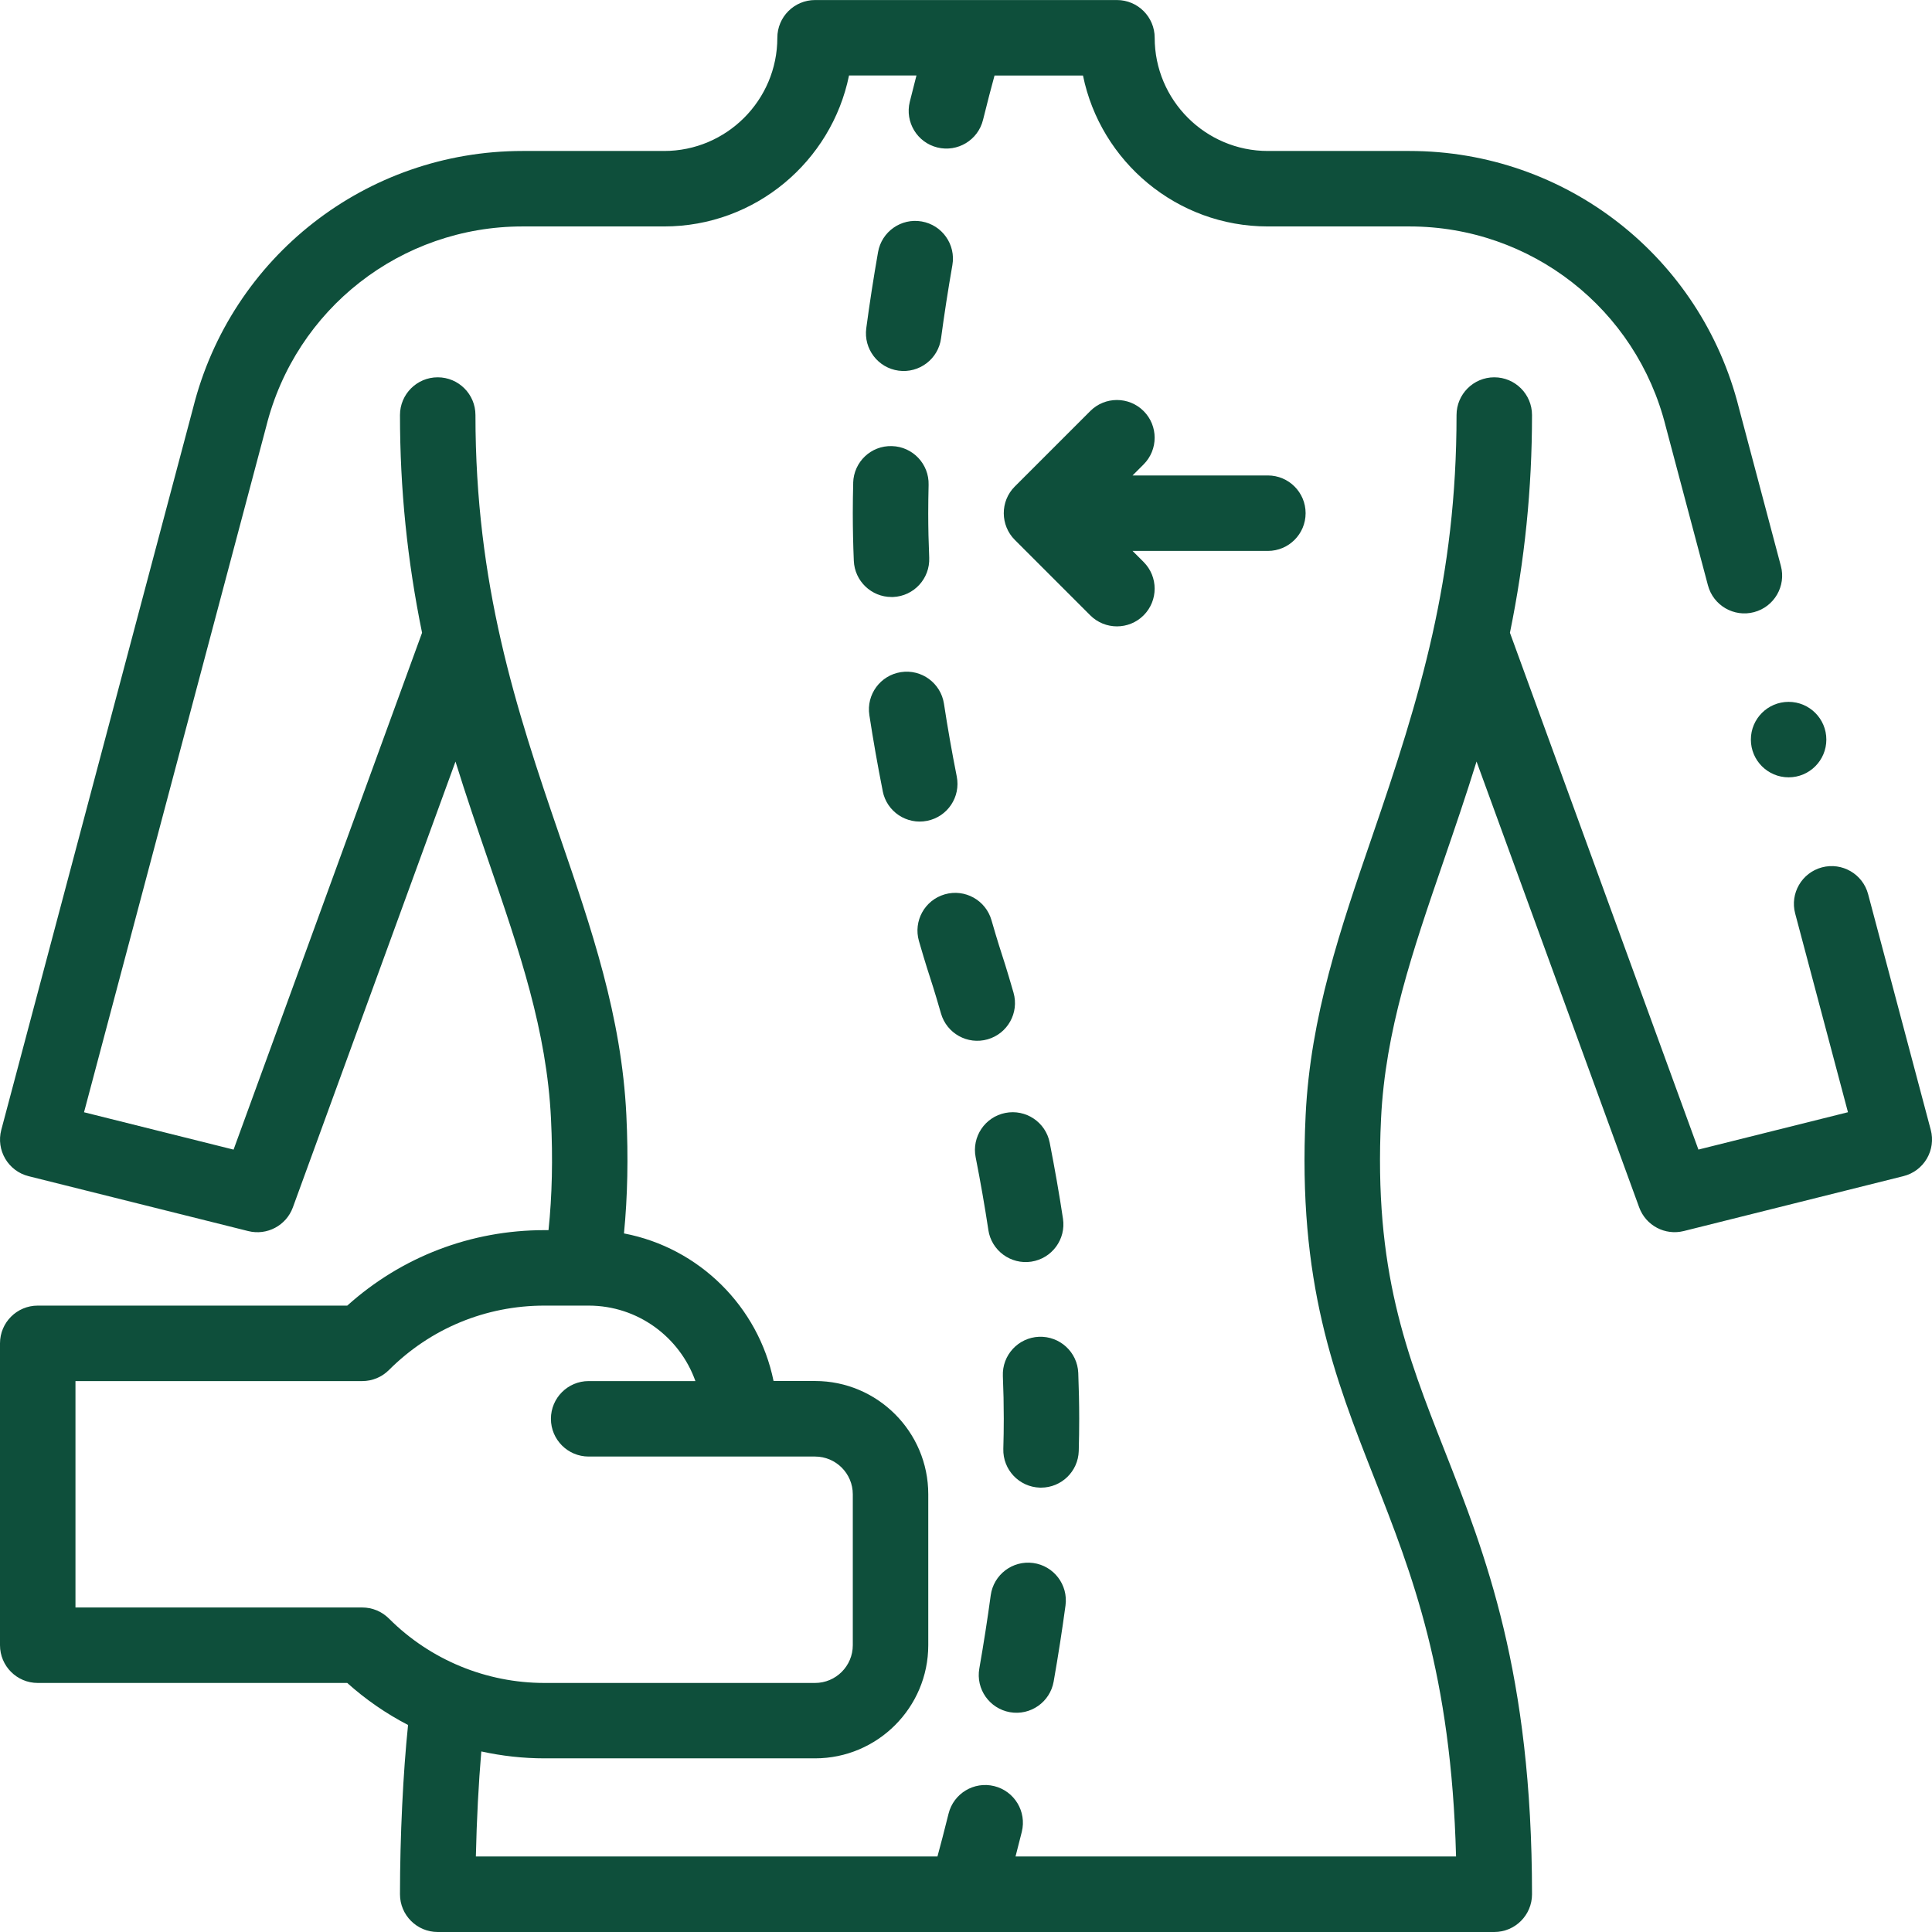 <?xml version="1.0" encoding="UTF-8"?>
<svg xmlns="http://www.w3.org/2000/svg" id="Layer_2" data-name="Layer 2" viewBox="0 0 512 512">
  <defs>
    <style> .cls-1 { fill: #0e4f3b; } </style>
  </defs>
  <g id="Layer_1-2" data-name="Layer 1">
    <g>
      <path class="cls-1" d="M261.92,325.96c.83,5.48,5.95,9.21,11.39,8.39,5.46-.83,9.22-5.93,8.39-11.39-1-6.6-2.19-13.38-3.52-20.15-1.07-5.42-6.33-8.94-11.75-7.87-5.42,1.07-8.94,6.33-7.87,11.75,1.28,6.48,2.41,12.97,3.37,19.28h0Z"></path>
      <path class="cls-1" d="M267.65,453.75c5.45,.95,10.62-2.69,11.58-8.12,1.2-6.83,2.26-13.62,3.14-20.17,.74-5.47-3.1-10.51-8.57-11.25-5.47-.74-10.51,3.1-11.25,8.57-.85,6.29-1.87,12.82-3.02,19.39-.96,5.44,2.68,10.62,8.12,11.58Z"></path>
      <path class="cls-1" d="M285.88,384.54c.08-2.9,.12-5.77,.12-8.55,0-3.96-.09-8.05-.25-12.15-.23-5.52-4.88-9.78-10.4-9.58-5.52,.23-9.81,4.88-9.58,10.4,.16,3.83,.24,7.64,.24,11.33,0,2.58-.04,5.26-.12,7.97-.16,5.52,4.19,10.12,9.71,10.28,.1,0,.19,0,.29,0,5.39,0,9.83-4.29,9.99-9.71h0Z"></path>
      <path class="cls-1" d="M246.51,259.16s1.16,3.48,2.86,9.42c1.52,5.29,7.04,8.38,12.37,6.85,5.31-1.52,8.38-7.06,6.85-12.37-1.83-6.39-3.06-10.07-3.11-10.23-.01-.03-1.1-3.31-2.73-8.98-1.53-5.31-7.07-8.37-12.38-6.84-5.31,1.53-8.37,7.07-6.84,12.38,1.76,6.1,2.93,9.61,2.98,9.76h0Z"></path>
      <path class="cls-1" d="M249.39,89.65c.84-6.28,1.85-12.81,3-19.39,.95-5.44-2.69-10.62-8.13-11.57-5.44-.95-10.62,2.69-11.57,8.13-1.2,6.84-2.25,13.63-3.12,20.17-.73,5.47,3.11,10.51,8.58,11.24,5.46,.73,10.51-3.1,11.24-8.58Z"></path>
      <path class="cls-1" d="M226.11,127.92c-.07,2.72-.11,5.43-.11,8.08,0,4.1,.09,8.35,.27,12.63,.23,5.37,4.66,9.58,9.98,9.58,.14,0,.29,0,.43,0,5.52-.23,9.8-4.9,9.57-10.41-.17-4-.26-7.96-.26-11.78,0-2.46,.04-4.99,.1-7.53,.15-5.52-4.2-10.12-9.72-10.27-5.55-.17-10.12,4.2-10.27,9.72h0Z"></path>
      <path class="cls-1" d="M233.93,209.67c1.08,5.44,6.36,8.94,11.76,7.86,5.42-1.07,8.94-6.34,7.86-11.76-1.29-6.49-2.43-12.98-3.39-19.28-.84-5.46-5.94-9.21-11.4-8.37-5.46,.84-9.21,5.94-8.37,11.4,1.01,6.59,2.2,13.37,3.55,20.15h0Z"></path>
      <path class="cls-1" d="M10,446H92.02c4.9,4.4,10.3,8.12,16.12,11.14-1.31,12.57-2.14,29.52-2.14,44.86,0,5.52,4.48,10,10,10H396c5.52,0,10-4.48,10-10,0-58.63-12.33-90.01-23.21-117.69-10.06-25.59-18.75-47.69-16.8-87.83,1.13-23.34,8.29-44.19,16.58-68.33,2.93-8.54,5.91-17.23,8.73-26.34l43.1,118.16c1.76,4.82,6.87,7.51,11.82,6.27l58.21-14.55c2.6-.65,4.83-2.31,6.19-4.62,1.36-2.31,1.74-5.06,1.05-7.65l-16.6-62.46c-1.42-5.34-6.9-8.51-12.23-7.1-5.34,1.42-8.52,6.9-7.1,12.23l13.99,52.66-39.63,9.9-49.95-136.96c3.92-19.18,5.85-38.09,5.85-57.7,0-5.52-4.48-10-10-10s-10,4.48-10,10c0,43.24-9.59,74.5-22.35,111.65-8.42,24.52-16.37,47.68-17.64,73.86-2.16,44.42,7.71,69.53,18.16,96.11,10.06,25.59,20.44,52,21.7,100.37h-116.74c.52-1.98,1.07-4.16,1.66-6.53,1.33-5.36-1.94-10.78-7.3-12.11-5.36-1.33-10.78,1.94-12.11,7.3-1.12,4.53-2.13,8.35-2.94,11.34H126.11c.21-9.73,.73-19.52,1.44-27.83,5.47,1.2,11.06,1.83,16.73,1.83h71.72c16.54,0,30-13.46,30-30v-40c0-16.54-13.46-30-30-30h-11c-4.03-19.77-19.77-35.33-39.64-39.11,.96-9.79,1.17-20.14,.63-31.37-1.27-26.18-9.22-49.34-17.64-73.86-11.75-34.22-22.35-66.72-22.35-111.65,0-5.52-4.48-10-10-10s-10,4.48-10,10c0,19.62,1.93,38.53,5.85,57.7l-49.95,136.97-39.63-9.9S70.54,113.07,70.55,113.03c7.8-31.22,35.73-53.02,67.91-53.02h37.54c24.15,0,44.35-17.21,49-40.01h17.87c-.55,2.12-1.14,4.44-1.77,6.98-1.32,5.36,1.95,10.78,7.31,12.1,5.35,1.32,10.78-1.94,12.1-7.31,1.16-4.71,2.21-8.68,3.05-11.76h23.44c4.65,22.79,24.85,40,48.99,40h37.54c32.18,0,60.11,21.81,67.91,53.02,.01,.05,11.18,42.09,11.18,42.09,1.42,5.34,6.89,8.52,12.23,7.1,5.34-1.42,8.52-6.9,7.1-12.23l-11.12-41.88c-10.06-40.1-45.94-68.1-87.29-68.1h-37.54c-16.54,0-30-13.46-30-30,0-5.52-4.48-10-10-10h-80c-5.52,0-10,4.48-10,10,0,16.54-13.46,30-30,30h-37.54c-41.35,0-77.24,28-87.29,68.1L.34,299.43c-1.43,5.39,1.83,10.92,7.24,12.27l58.21,14.55c4.95,1.24,10.06-1.46,11.82-6.27l43.1-118.16c2.82,9.1,5.8,17.79,8.73,26.33,8.29,24.14,15.45,44.99,16.58,68.33,.52,10.66,.3,20.39-.66,29.52h-1.07c-19.48,0-37.88,7.07-52.26,20H10C4.48,346,0,350.48,0,356v80c0,5.52,4.48,10,10,10h0Zm10-80H96c2.65,0,5.2-1.05,7.07-2.93,11.01-11.01,25.64-17.07,41.21-17.07h11.72c13.04,0,24.16,8.36,28.29,20h-28.29c-5.52,0-10,4.48-10,10s4.48,10,10,10h60c5.51,0,10,4.49,10,10v40c0,5.51-4.49,10-10,10h-71.72c-15.32,0-30.18-6.04-41.21-17.07-1.88-1.88-4.42-2.93-7.07-2.93H20v-60h0Z"></path>
      <path class="cls-1" d="M346,136c0-5.52-4.48-10-10-10h-35.86l2.93-2.93c3.9-3.9,3.9-10.24,0-14.14-3.91-3.9-10.24-3.9-14.14,0l-20,20c-3.96,3.96-3.82,10.32,0,14.14l20,20c3.91,3.9,10.24,3.9,14.14,0,3.9-3.9,3.9-10.24,0-14.14l-2.93-2.93h35.86c5.52,0,10-4.48,10-10h0Z"></path>
      <circle class="cls-1" cx="474" cy="196" r="10"></circle>
    </g>
  </g>
</svg>
